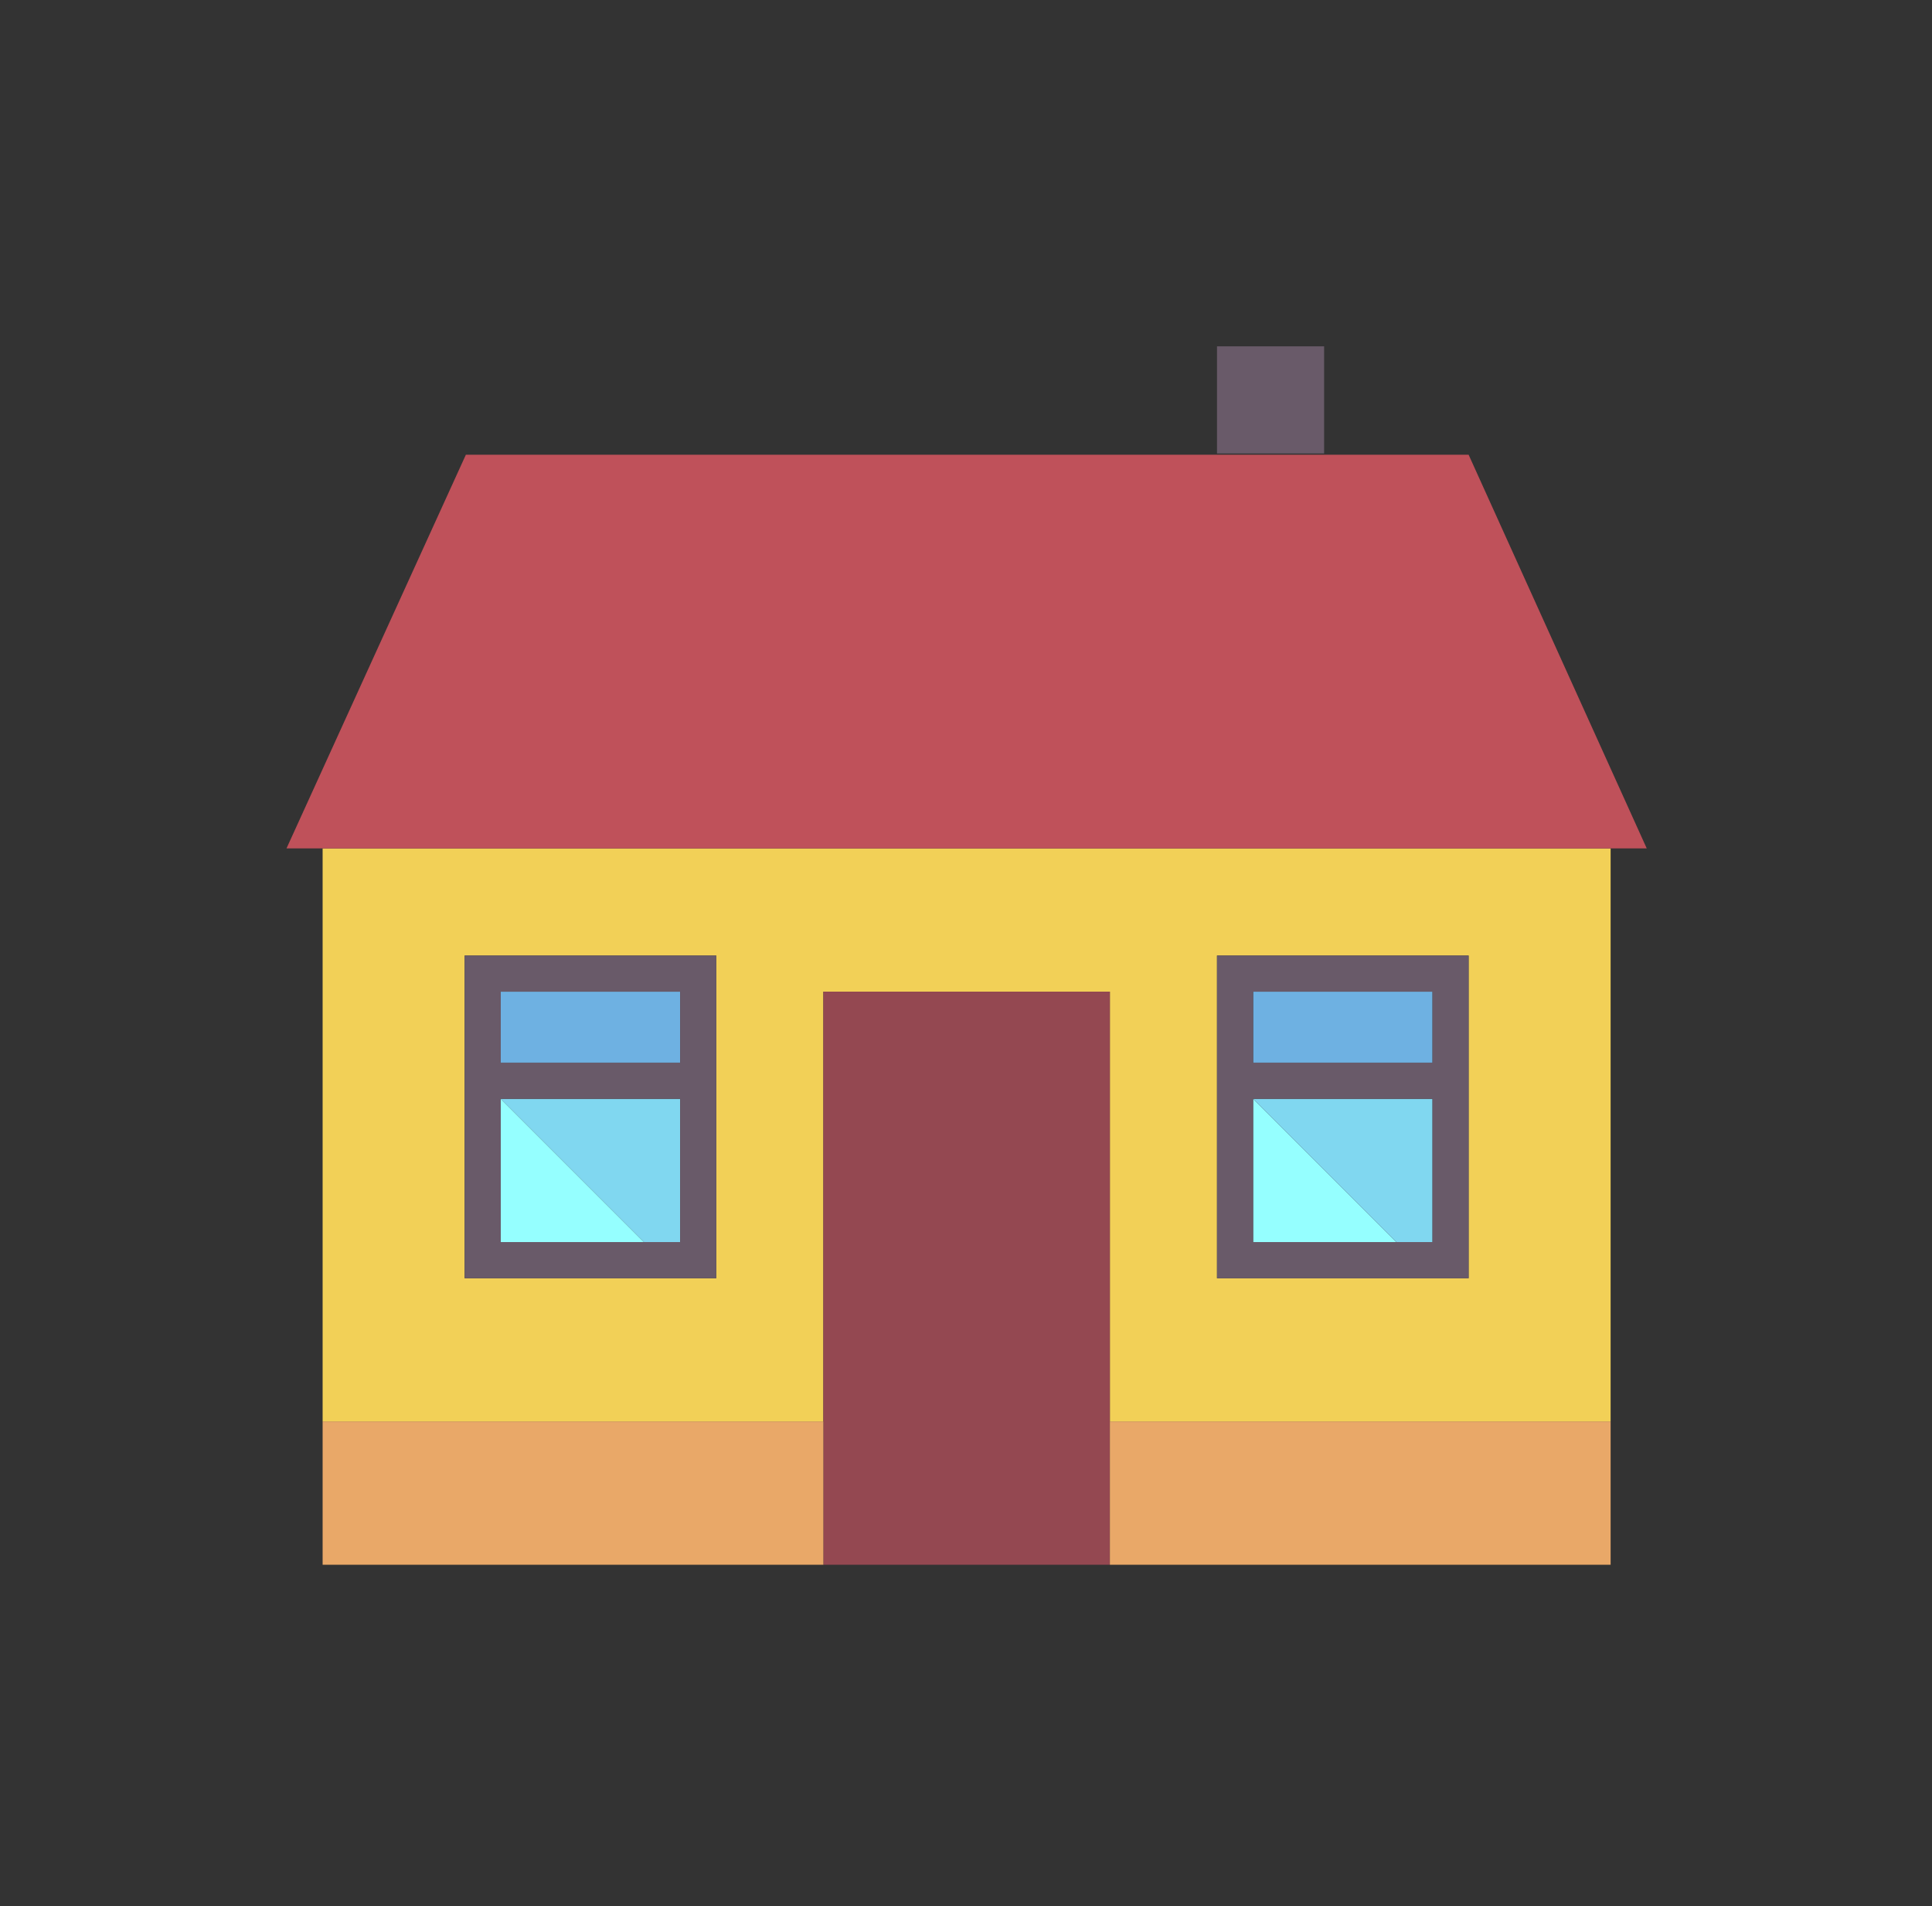 <?xml version="1.0" encoding="utf-8"?>
<!-- Generator: Adobe Illustrator 19.0.0, SVG Export Plug-In . SVG Version: 6.00 Build 0)  -->
<svg version="1.1" id="Layer_1" xmlns="http://www.w3.org/2000/svg" xmlns:xlink="http://www.w3.org/1999/xlink" x="0px" y="0px"
	 viewBox="-531 82 155.1 153" style="enable-background:new -531 82 155.1 153;" xml:space="preserve">
<rect x="-531" y="82" width="155.1" height="153" fill="#333333" stroke="none"/>
<style type="text/css">
	.st0{fill:#695A69;}
	.st1{fill:#F2D057;}
	.st2{fill:#BF515A;}
	.st3{fill:#95FFFF;}
	.st4{fill:#80D7F0;}
	.st5{fill:#6EB1E2;}
	.st6{fill:#944851;}
	.st7{fill:#E9A868;}
</style>
<g id="XMLID_505_">
	<rect id="XMLID_503_" x="-433.3" y="109.8" class="st0" width="8.6" height="8.6"/>
	<path id="XMLID_524_" class="st1" d="M-505.1,150.1v46h40.2v-34.5h23v34.5h40.2v-46h-51.7H-505.1z M-473.5,161.6v5.7v2.9v11.5v2.9
		h-2.9h-14.4h-2.9v-2.9v-11.5v-2.9v-5.7v-2.9h2.9h14.4h2.9V161.6L-473.5,161.6z M-433.3,181.7v-11.5v-2.9v-5.7v-2.9h2.9h14.4h2.9
		v2.9v5.7v2.9v11.5v2.9h-2.9h-14.4h-2.9V181.7z"/>
	<polygon id="XMLID_499_" class="st2" points="-413.1,118.5 -424.6,118.5 -433.3,118.5 -453.4,118.5 -493.6,118.5 -508,150.1 
		-505.1,150.1 -453.4,150.1 -401.6,150.1 -398.8,150.1 	"/>
	<polygon id="XMLID_498_" class="st3" points="-490.8,181.7 -479.3,181.7 -490.8,170.2 	"/>
	<polygon id="XMLID_497_" class="st4" points="-479.3,181.7 -476.4,181.7 -476.4,170.2 -490.8,170.2 	"/>
	<rect id="XMLID_496_" x="-490.8" y="161.6" class="st5" width="14.4" height="5.7"/>
	<path id="XMLID_516_" class="st0" d="M-490.8,158.7h-2.9v2.9v5.7v2.9v11.5v2.9h2.9h14.4h2.9v-2.9v-11.5v-2.9v-5.7v-2.9h-2.9H-490.8
		z M-476.4,181.7h-2.9h-11.5v-11.5h14.4V181.7z M-476.4,167.3h-14.4v-5.7h14.4V167.3z"/>
	<polygon id="XMLID_492_" class="st3" points="-430.4,170.2 -430.4,181.7 -418.9,181.7 	"/>
	<polygon id="XMLID_491_" class="st4" points="-416,181.7 -416,170.2 -430.4,170.2 -418.9,181.7 	"/>
	<rect id="XMLID_490_" x="-430.4" y="161.6" class="st5" width="14.4" height="5.7"/>
	<path id="XMLID_509_" class="st0" d="M-416,184.6h2.9v-2.9v-11.5v-2.9v-5.7v-2.9h-2.9h-14.4h-2.9v2.9v5.7v2.9v11.5v2.9h2.9H-416
		L-416,184.6z M-430.4,161.6h14.4v5.7h-14.4V161.6z M-430.4,170.2h14.4v11.5h-2.9h-11.5V170.2z"/>
	<polygon id="XMLID_486_" class="st6" points="-441.9,161.6 -464.9,161.6 -464.9,196.1 -464.9,207.6 -441.9,207.6 -441.9,196.1 	"/>
	<rect id="XMLID_485_" x="-505.1" y="196.1" class="st7" width="40.2" height="11.5"/>
	<rect id="XMLID_483_" x="-441.9" y="196.1" class="st7" width="40.2" height="11.5"/>
</g>
</svg>
